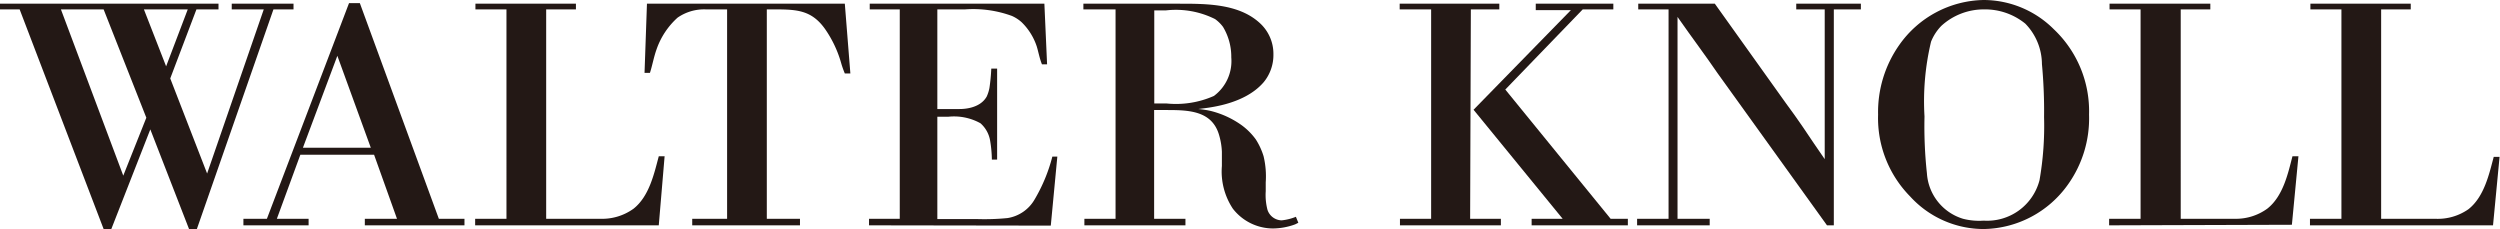 <svg id="圖層_1" data-name="圖層 1" xmlns="http://www.w3.org/2000/svg" width="175.63" height="16.1" viewBox="0 0 175.63 16.1"><defs><style>.cls-1{fill:#231815;}</style></defs><title>wk</title><path class="cls-1" d="M12,16.43l-2.72-7-2.74,7H6L.1,1H-1.28V.6H14.07V1H12.52L10.68,5.85l2.59,6.68L17.25,1H15V.6h4.34V1H17.93L12.55,16.43ZM3,1,7.38,12.68,9,8.61,6,1ZM8.83,1l1.56,4L11.91,1Z" transform="translate(1.28 -0.34)"/><path class="cls-1" d="M18.17,15.71H20.4v.46H15.82v-.46h1.65L23.24.56H24l5.55,15.15h1.8l0,.46h-7v-.46h2.26L25,11.21H19.82ZM22.42,4.26,20,10.72h4.77Z" transform="translate(1.28 -0.34)"/><path class="cls-1" d="M32.1,16.17v-.46h2.2V1H32.12V.6h7.06V1H37.09V15.71H40.9A3.77,3.77,0,0,0,43.23,15c1.11-.88,1.45-2.49,1.77-3.68h.41L45,16.17Z" transform="translate(1.28 -0.34)"/><path class="cls-1" d="M52.59,15.71h2.33v.46H47.35v-.46H49.8V1H48.32a3.27,3.27,0,0,0-2,.58,5.35,5.35,0,0,0-1.48,2.24c-.19.53-.29,1.11-.46,1.64H44L44.17.6h13.9l.39,4.9-.39,0a6.79,6.79,0,0,1-.24-.67,8,8,0,0,0-1.14-2.44C55.77,1.09,54.77,1,53.22,1h-.63Z" transform="translate(1.28 -0.34)"/><path class="cls-1" d="M59.77,16.17v-.46h2.16V1H59.82V.6H72.09l.19,4.26h-.36c-.17-.42-.24-.84-.36-1.24A4.22,4.22,0,0,0,70.49,1.9a2.56,2.56,0,0,0-.68-.44A7.91,7.91,0,0,0,66.51,1H64.57v7h.8l.75,0c.2,0,1.43,0,1.92-.88a2.65,2.65,0,0,0,.19-.6,13,13,0,0,0,.13-1.36h.41v6.39H68.4a8.66,8.66,0,0,0-.12-1.32A2.08,2.08,0,0,0,67.6,9a3.82,3.82,0,0,0-2.25-.46h-.78v7.19h2.79a16.5,16.5,0,0,0,2.14-.07,2.67,2.67,0,0,0,1.91-1.32,11.53,11.53,0,0,0,1.24-3H73l-.46,4.85Z" transform="translate(1.28 -0.34)"/><path class="cls-1" d="M79.8,15.71H82v.46H74.9v-.46h2.19V1H74.83V.6h6.72c1.92,0,4.15,0,5.63,1.32a2.92,2.92,0,0,1,1,2.25,3,3,0,0,1-.68,1.94C86.08,7.77,83.37,7.92,82.91,8a6.59,6.59,0,0,1,.85.13,6.39,6.39,0,0,1,2.18,1,4.53,4.53,0,0,1,1,1,4.74,4.74,0,0,1,.55,1.19,6.06,6.06,0,0,1,.15,1.83v.62a4.15,4.15,0,0,0,.12,1.3,1.07,1.07,0,0,0,1,.75,3.63,3.63,0,0,0,1-.25l.17.42-.22.11a4.6,4.6,0,0,1-1.57.29A3.58,3.58,0,0,1,85.33,15a4.73,4.73,0,0,1-.77-3l0-1a4.87,4.87,0,0,0-.22-1.25c-.53-1.66-2.18-1.68-3.71-1.68H79.8Zm.88-8.1A6.58,6.58,0,0,0,84,7.08a3.05,3.05,0,0,0,1.22-2.71,4.06,4.06,0,0,0-.58-2.14,2.51,2.51,0,0,0-.56-.55,6.15,6.15,0,0,0-3.45-.61h-.82V7.61Z" transform="translate(1.28 -0.34)"/><path class="cls-1" d="M102,15.71h2.16v.46H97.07v-.46h2.19V1H97.05V.6h7V1h-2Zm9.87,0h1.21v.46h-6.76v-.46h2.18l-6.26-7.66,6.84-7h-2.47V.6h5.45V1h-2.15l-5.44,5.63Z" transform="translate(1.28 -0.34)"/><path class="cls-1" d="M127.07,16.17,119.38,5.48c-.43-.64-.89-1.26-1.33-1.88s-1-1.37-1.48-2.07V15.71h2.26v.46h-5.1v-.46h2.21V1h-2.13V.6h5.38l5,7c.41.55.8,1.1,1.19,1.67.51.75,1,1.5,1.53,2.25V1h-2V.6h4.54V1h-1.9V16.17Z" transform="translate(1.28 -0.34)"/><path class="cls-1" d="M132.14,3.51A7.4,7.4,0,0,1,138.08.34,7,7,0,0,1,143,2.39a7.92,7.92,0,0,1,2.48,6A8,8,0,0,1,144,13.3a7.39,7.39,0,0,1-5.92,3.13,7,7,0,0,1-5.17-2.29,7.84,7.84,0,0,1-2.25-5.75A8.18,8.18,0,0,1,132.14,3.51Zm5.94,12.33A3.8,3.8,0,0,0,142,13a22.08,22.08,0,0,0,.32-4.43,35.46,35.46,0,0,0-.15-3.73A4.1,4.1,0,0,0,141,2a4.48,4.48,0,0,0-2.89-1,4.42,4.42,0,0,0-3,1.15,3.38,3.38,0,0,0-.73,1.12,18,18,0,0,0-.46,5.25,30.56,30.56,0,0,0,.17,4,3.58,3.58,0,0,0,2.54,3.19A4.52,4.52,0,0,0,138.08,15.84Z" transform="translate(1.28 -0.34)"/><path class="cls-1" d="M146.89,16.17v-.46h2.21V1h-2.18V.6H154V1h-2.08V15.71h3.81A3.75,3.75,0,0,0,158,15c1.12-.88,1.46-2.49,1.77-3.68h.42l-.46,4.81Z" transform="translate(1.28 -0.34)"/><path class="cls-1" d="M161,16.17v-.46h2.21V1h-2.18V.6h7.05V1H166V15.71h3.8a3.76,3.76,0,0,0,2.33-.67c1.12-.88,1.46-2.49,1.78-3.68h.41l-.46,4.81Z" transform="translate(1.28 -0.34)"/></svg>